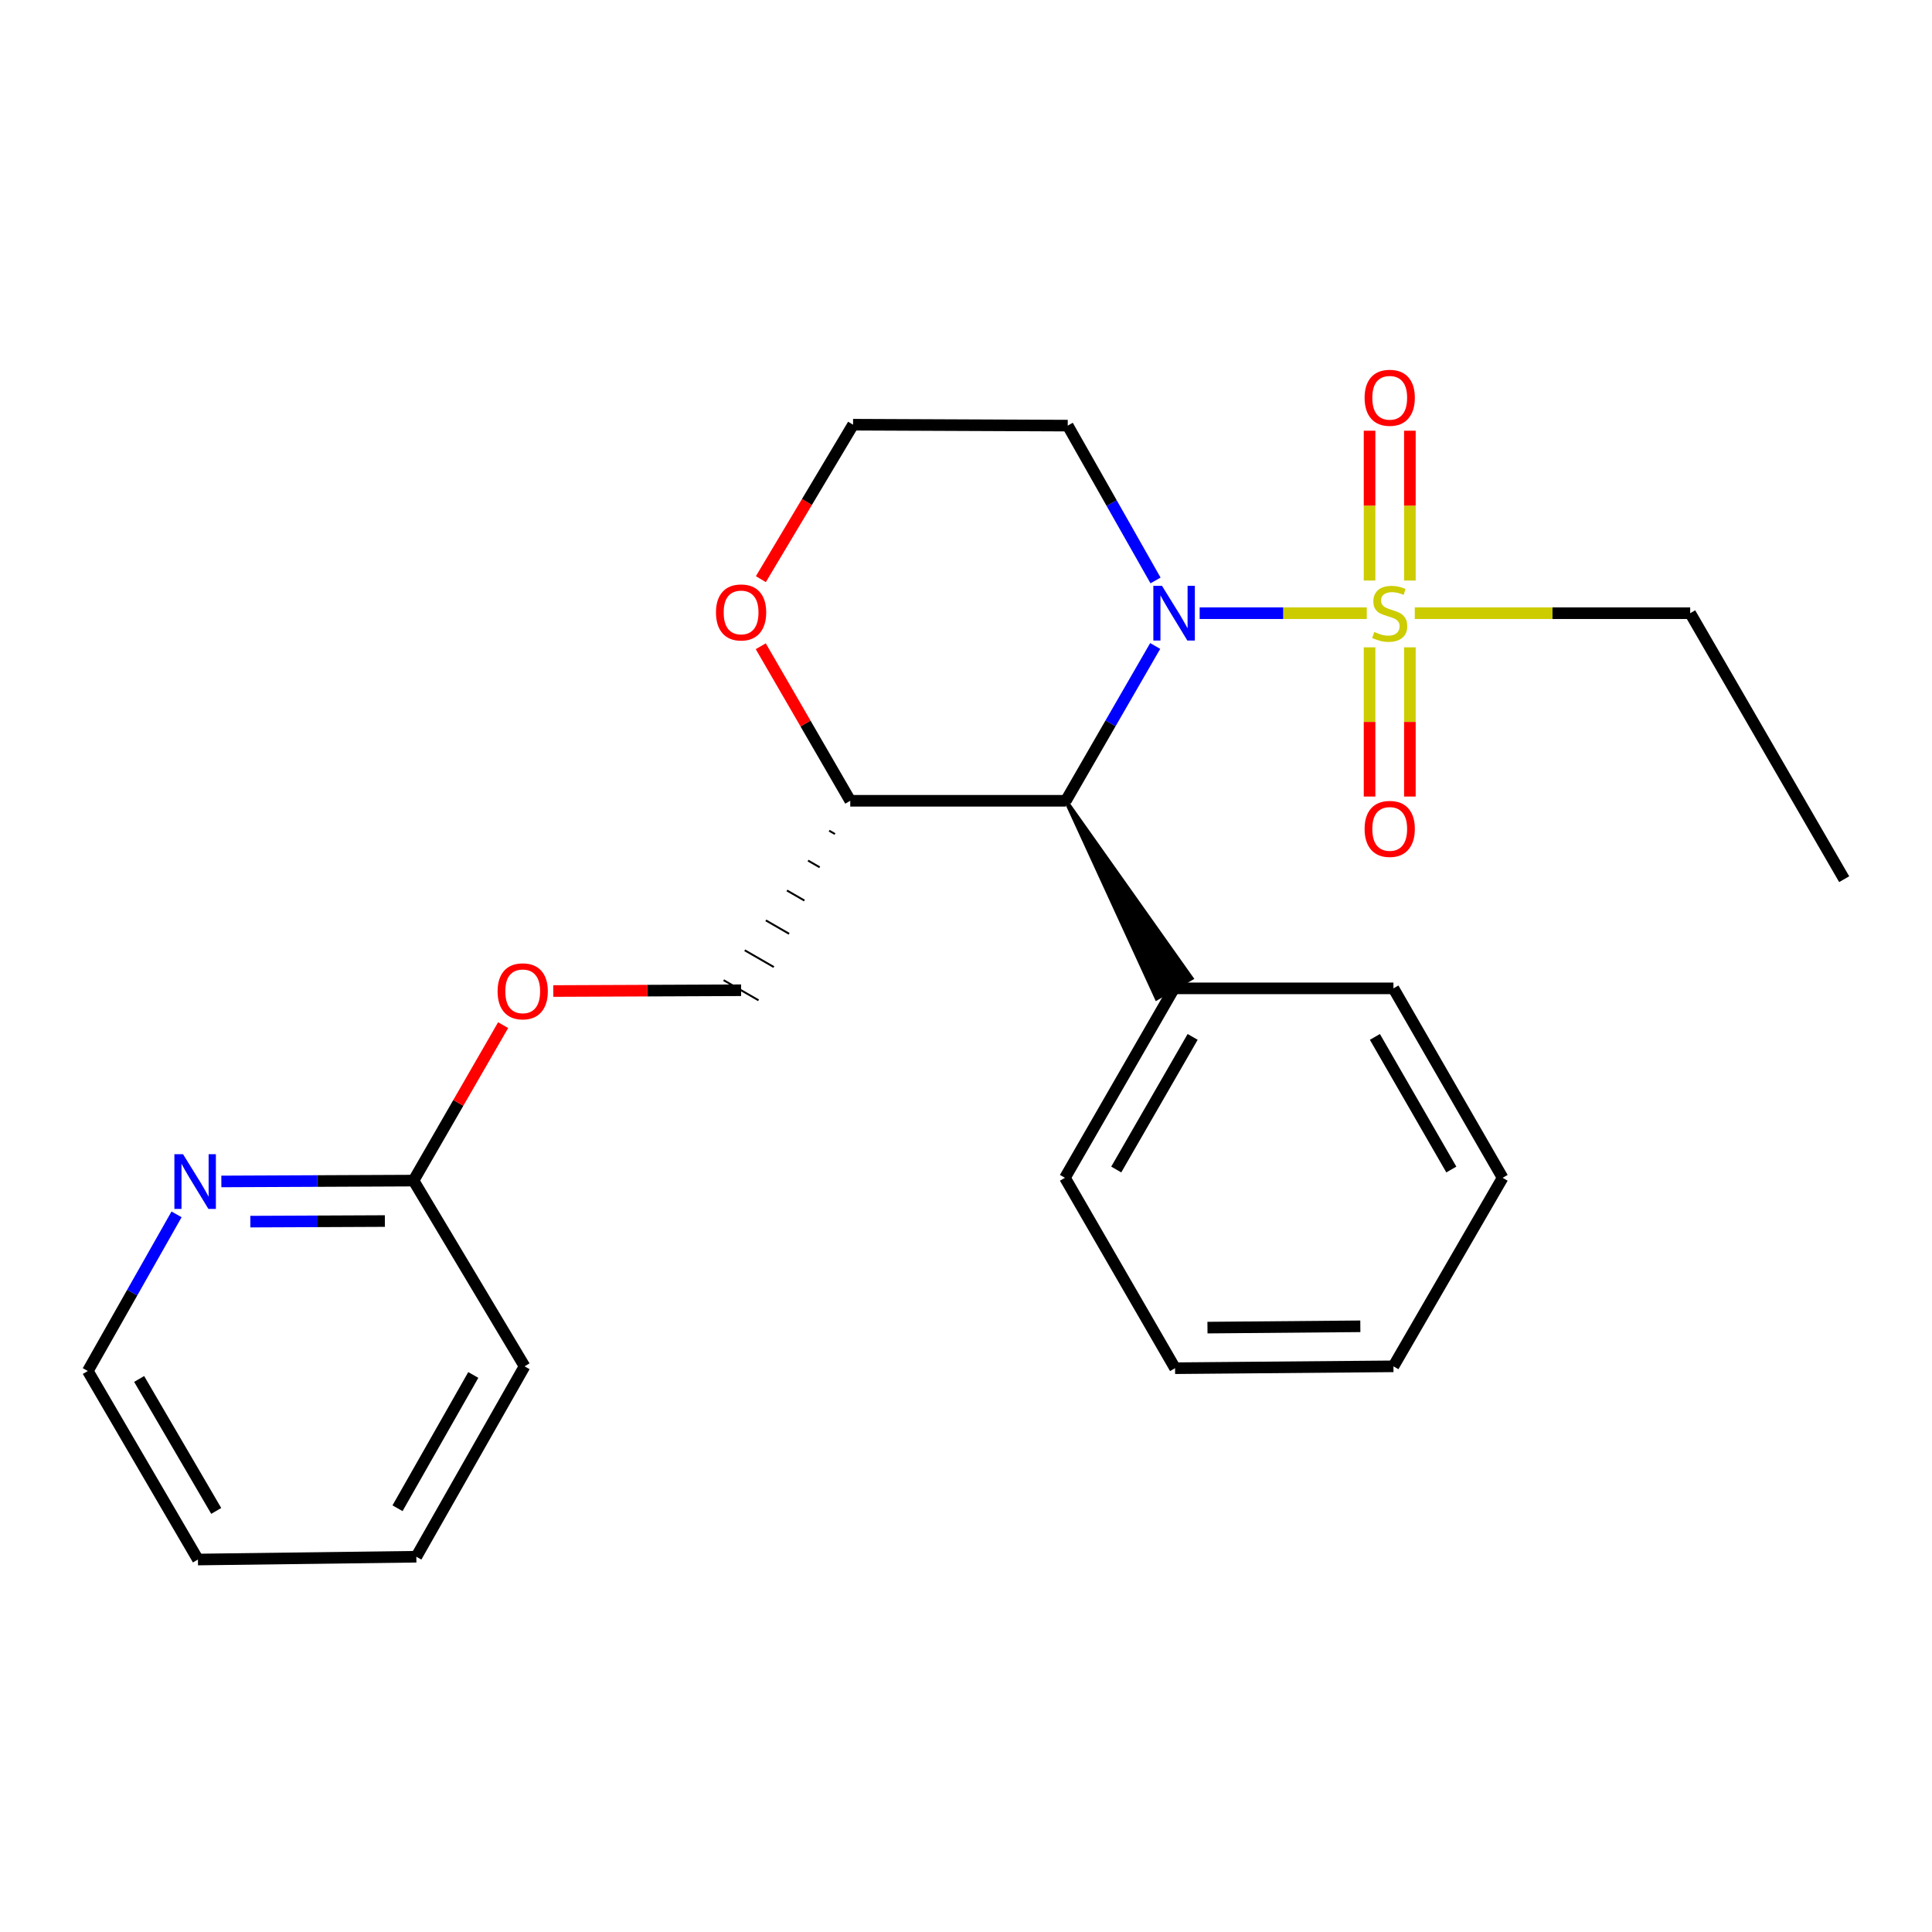 <?xml version='1.0' encoding='iso-8859-1'?>
<svg version='1.1' baseProfile='full'
              xmlns='http://www.w3.org/2000/svg'
                      xmlns:rdkit='http://www.rdkit.org/xml'
                      xmlns:xlink='http://www.w3.org/1999/xlink'
                  xml:space='preserve'
width='1000px' height='1000px' viewBox='0 0 1000 1000'>
<!-- END OF HEADER -->
<rect style='opacity:1.0;fill:#FFFFFF;stroke:none' width='1000' height='1000' x='0' y='0'> </rect>
<path class='bond-0' d='M 707.445,317.39 L 664.194,317.39' style='fill:none;fill-rule:evenodd;stroke:#CCCC00;stroke-width:6px;stroke-linecap:butt;stroke-linejoin:miter;stroke-opacity:1' />
<path class='bond-0' d='M 664.194,317.39 L 620.943,317.39' style='fill:none;fill-rule:evenodd;stroke:#0000FF;stroke-width:6px;stroke-linecap:butt;stroke-linejoin:miter;stroke-opacity:1' />
<path class='bond-3' d='M 708.882,335.06 L 708.882,373.676' style='fill:none;fill-rule:evenodd;stroke:#CCCC00;stroke-width:6px;stroke-linecap:butt;stroke-linejoin:miter;stroke-opacity:1' />
<path class='bond-3' d='M 708.882,373.676 L 708.882,412.293' style='fill:none;fill-rule:evenodd;stroke:#FF0000;stroke-width:6px;stroke-linecap:butt;stroke-linejoin:miter;stroke-opacity:1' />
<path class='bond-3' d='M 729.748,335.06 L 729.748,373.676' style='fill:none;fill-rule:evenodd;stroke:#CCCC00;stroke-width:6px;stroke-linecap:butt;stroke-linejoin:miter;stroke-opacity:1' />
<path class='bond-3' d='M 729.748,373.676 L 729.748,412.293' style='fill:none;fill-rule:evenodd;stroke:#FF0000;stroke-width:6px;stroke-linecap:butt;stroke-linejoin:miter;stroke-opacity:1' />
<path class='bond-4' d='M 729.748,300.481 L 729.748,261.708' style='fill:none;fill-rule:evenodd;stroke:#CCCC00;stroke-width:6px;stroke-linecap:butt;stroke-linejoin:miter;stroke-opacity:1' />
<path class='bond-4' d='M 729.748,261.708 L 729.748,222.936' style='fill:none;fill-rule:evenodd;stroke:#FF0000;stroke-width:6px;stroke-linecap:butt;stroke-linejoin:miter;stroke-opacity:1' />
<path class='bond-4' d='M 708.882,300.481 L 708.882,261.708' style='fill:none;fill-rule:evenodd;stroke:#CCCC00;stroke-width:6px;stroke-linecap:butt;stroke-linejoin:miter;stroke-opacity:1' />
<path class='bond-4' d='M 708.882,261.708 L 708.882,222.936' style='fill:none;fill-rule:evenodd;stroke:#FF0000;stroke-width:6px;stroke-linecap:butt;stroke-linejoin:miter;stroke-opacity:1' />
<path class='bond-12' d='M 732.283,317.39 L 803.562,317.39' style='fill:none;fill-rule:evenodd;stroke:#CCCC00;stroke-width:6px;stroke-linecap:butt;stroke-linejoin:miter;stroke-opacity:1' />
<path class='bond-12' d='M 803.562,317.39 L 874.841,317.39' style='fill:none;fill-rule:evenodd;stroke:#000000;stroke-width:6px;stroke-linecap:butt;stroke-linejoin:miter;stroke-opacity:1' />
<path class='bond-1' d='M 597.923,334.353 L 574.805,374.418' style='fill:none;fill-rule:evenodd;stroke:#0000FF;stroke-width:6px;stroke-linecap:butt;stroke-linejoin:miter;stroke-opacity:1' />
<path class='bond-1' d='M 574.805,374.418 L 551.687,414.483' style='fill:none;fill-rule:evenodd;stroke:#000000;stroke-width:6px;stroke-linecap:butt;stroke-linejoin:miter;stroke-opacity:1' />
<path class='bond-9' d='M 598.1,300.44 L 575.38,260.369' style='fill:none;fill-rule:evenodd;stroke:#0000FF;stroke-width:6px;stroke-linecap:butt;stroke-linejoin:miter;stroke-opacity:1' />
<path class='bond-9' d='M 575.38,260.369 L 552.661,220.298' style='fill:none;fill-rule:evenodd;stroke:#000000;stroke-width:6px;stroke-linecap:butt;stroke-linejoin:miter;stroke-opacity:1' />
<path class='bond-2' d='M 551.687,414.483 L 440.094,414.483' style='fill:none;fill-rule:evenodd;stroke:#000000;stroke-width:6px;stroke-linecap:butt;stroke-linejoin:miter;stroke-opacity:1' />
<path class='bond-8' d='M 551.687,414.483 L 598.674,516.789 L 616.746,506.361 Z' style='fill:#000000;fill-rule:evenodd;fill-opacity:1;stroke:#000000;stroke-width:2px;stroke-linecap:butt;stroke-linejoin:miter;stroke-opacity:1;' />
<path class='bond-10' d='M 429.169,429.959 L 432.182,431.695' style='fill:none;fill-rule:evenodd;stroke:#000000;stroke-width:1.0px;stroke-linecap:butt;stroke-linejoin:miter;stroke-opacity:1' />
<path class='bond-10' d='M 418.245,445.435 L 424.271,448.907' style='fill:none;fill-rule:evenodd;stroke:#000000;stroke-width:1.0px;stroke-linecap:butt;stroke-linejoin:miter;stroke-opacity:1' />
<path class='bond-10' d='M 407.32,460.911 L 416.359,466.12' style='fill:none;fill-rule:evenodd;stroke:#000000;stroke-width:1.0px;stroke-linecap:butt;stroke-linejoin:miter;stroke-opacity:1' />
<path class='bond-10' d='M 396.395,476.387 L 408.447,483.332' style='fill:none;fill-rule:evenodd;stroke:#000000;stroke-width:1.0px;stroke-linecap:butt;stroke-linejoin:miter;stroke-opacity:1' />
<path class='bond-10' d='M 385.47,491.863 L 400.535,500.545' style='fill:none;fill-rule:evenodd;stroke:#000000;stroke-width:1.0px;stroke-linecap:butt;stroke-linejoin:miter;stroke-opacity:1' />
<path class='bond-10' d='M 374.545,507.34 L 392.624,517.757' style='fill:none;fill-rule:evenodd;stroke:#000000;stroke-width:1.0px;stroke-linecap:butt;stroke-linejoin:miter;stroke-opacity:1' />
<path class='bond-24' d='M 440.094,414.483 L 416.93,374.488' style='fill:none;fill-rule:evenodd;stroke:#000000;stroke-width:6px;stroke-linecap:butt;stroke-linejoin:miter;stroke-opacity:1' />
<path class='bond-24' d='M 416.93,374.488 L 393.766,334.494' style='fill:none;fill-rule:evenodd;stroke:#FF0000;stroke-width:6px;stroke-linecap:butt;stroke-linejoin:miter;stroke-opacity:1' />
<path class='bond-5' d='M 114.568,611.516 L 164.306,611.297' style='fill:none;fill-rule:evenodd;stroke:#0000FF;stroke-width:6px;stroke-linecap:butt;stroke-linejoin:miter;stroke-opacity:1' />
<path class='bond-5' d='M 164.306,611.297 L 214.044,611.078' style='fill:none;fill-rule:evenodd;stroke:#000000;stroke-width:6px;stroke-linecap:butt;stroke-linejoin:miter;stroke-opacity:1' />
<path class='bond-5' d='M 129.582,632.316 L 164.398,632.162' style='fill:none;fill-rule:evenodd;stroke:#0000FF;stroke-width:6px;stroke-linecap:butt;stroke-linejoin:miter;stroke-opacity:1' />
<path class='bond-5' d='M 164.398,632.162 L 199.215,632.009' style='fill:none;fill-rule:evenodd;stroke:#000000;stroke-width:6px;stroke-linecap:butt;stroke-linejoin:miter;stroke-opacity:1' />
<path class='bond-14' d='M 91.384,628.554 L 68.419,669.092' style='fill:none;fill-rule:evenodd;stroke:#0000FF;stroke-width:6px;stroke-linecap:butt;stroke-linejoin:miter;stroke-opacity:1' />
<path class='bond-14' d='M 68.419,669.092 L 45.455,709.631' style='fill:none;fill-rule:evenodd;stroke:#000000;stroke-width:6px;stroke-linecap:butt;stroke-linejoin:miter;stroke-opacity:1' />
<path class='bond-6' d='M 393.82,299.768 L 417.682,259.796' style='fill:none;fill-rule:evenodd;stroke:#FF0000;stroke-width:6px;stroke-linecap:butt;stroke-linejoin:miter;stroke-opacity:1' />
<path class='bond-6' d='M 417.682,259.796 L 441.543,219.823' style='fill:none;fill-rule:evenodd;stroke:#000000;stroke-width:6px;stroke-linecap:butt;stroke-linejoin:miter;stroke-opacity:1' />
<path class='bond-7' d='M 214.044,611.078 L 237.231,570.845' style='fill:none;fill-rule:evenodd;stroke:#000000;stroke-width:6px;stroke-linecap:butt;stroke-linejoin:miter;stroke-opacity:1' />
<path class='bond-7' d='M 237.231,570.845 L 260.417,530.613' style='fill:none;fill-rule:evenodd;stroke:#FF0000;stroke-width:6px;stroke-linecap:butt;stroke-linejoin:miter;stroke-opacity:1' />
<path class='bond-15' d='M 214.044,611.078 L 271.516,707.208' style='fill:none;fill-rule:evenodd;stroke:#000000;stroke-width:6px;stroke-linecap:butt;stroke-linejoin:miter;stroke-opacity:1' />
<path class='bond-16' d='M 607.71,511.575 L 551.212,609.629' style='fill:none;fill-rule:evenodd;stroke:#000000;stroke-width:6px;stroke-linecap:butt;stroke-linejoin:miter;stroke-opacity:1' />
<path class='bond-16' d='M 617.314,536.7 L 577.766,605.338' style='fill:none;fill-rule:evenodd;stroke:#000000;stroke-width:6px;stroke-linecap:butt;stroke-linejoin:miter;stroke-opacity:1' />
<path class='bond-17' d='M 607.71,511.575 L 721.239,511.575' style='fill:none;fill-rule:evenodd;stroke:#000000;stroke-width:6px;stroke-linecap:butt;stroke-linejoin:miter;stroke-opacity:1' />
<path class='bond-13' d='M 552.661,220.298 L 441.543,219.823' style='fill:none;fill-rule:evenodd;stroke:#000000;stroke-width:6px;stroke-linecap:butt;stroke-linejoin:miter;stroke-opacity:1' />
<path class='bond-11' d='M 383.585,512.548 L 334.982,512.753' style='fill:none;fill-rule:evenodd;stroke:#000000;stroke-width:6px;stroke-linecap:butt;stroke-linejoin:miter;stroke-opacity:1' />
<path class='bond-11' d='M 334.982,512.753 L 286.38,512.957' style='fill:none;fill-rule:evenodd;stroke:#FF0000;stroke-width:6px;stroke-linecap:butt;stroke-linejoin:miter;stroke-opacity:1' />
<path class='bond-18' d='M 874.841,317.39 L 954.545,455.065' style='fill:none;fill-rule:evenodd;stroke:#000000;stroke-width:6px;stroke-linecap:butt;stroke-linejoin:miter;stroke-opacity:1' />
<path class='bond-26' d='M 45.455,709.631 L 102.451,807.209' style='fill:none;fill-rule:evenodd;stroke:#000000;stroke-width:6px;stroke-linecap:butt;stroke-linejoin:miter;stroke-opacity:1' />
<path class='bond-26' d='M 72.021,713.744 L 111.918,782.049' style='fill:none;fill-rule:evenodd;stroke:#000000;stroke-width:6px;stroke-linecap:butt;stroke-linejoin:miter;stroke-opacity:1' />
<path class='bond-20' d='M 271.516,707.208 L 215.493,805.76' style='fill:none;fill-rule:evenodd;stroke:#000000;stroke-width:6px;stroke-linecap:butt;stroke-linejoin:miter;stroke-opacity:1' />
<path class='bond-20' d='M 244.973,711.679 L 205.758,780.666' style='fill:none;fill-rule:evenodd;stroke:#000000;stroke-width:6px;stroke-linecap:butt;stroke-linejoin:miter;stroke-opacity:1' />
<path class='bond-22' d='M 551.212,609.629 L 608.209,708.182' style='fill:none;fill-rule:evenodd;stroke:#000000;stroke-width:6px;stroke-linecap:butt;stroke-linejoin:miter;stroke-opacity:1' />
<path class='bond-21' d='M 721.239,511.575 L 777.76,609.629' style='fill:none;fill-rule:evenodd;stroke:#000000;stroke-width:6px;stroke-linecap:butt;stroke-linejoin:miter;stroke-opacity:1' />
<path class='bond-21' d='M 711.641,536.703 L 751.205,605.341' style='fill:none;fill-rule:evenodd;stroke:#000000;stroke-width:6px;stroke-linecap:butt;stroke-linejoin:miter;stroke-opacity:1' />
<path class='bond-19' d='M 102.451,807.209 L 215.493,805.76' style='fill:none;fill-rule:evenodd;stroke:#000000;stroke-width:6px;stroke-linecap:butt;stroke-linejoin:miter;stroke-opacity:1' />
<path class='bond-23' d='M 777.76,609.629 L 721.239,707.208' style='fill:none;fill-rule:evenodd;stroke:#000000;stroke-width:6px;stroke-linecap:butt;stroke-linejoin:miter;stroke-opacity:1' />
<path class='bond-25' d='M 608.209,708.182 L 721.239,707.208' style='fill:none;fill-rule:evenodd;stroke:#000000;stroke-width:6px;stroke-linecap:butt;stroke-linejoin:miter;stroke-opacity:1' />
<path class='bond-25' d='M 624.983,687.171 L 704.105,686.49' style='fill:none;fill-rule:evenodd;stroke:#000000;stroke-width:6px;stroke-linecap:butt;stroke-linejoin:miter;stroke-opacity:1' />
<path  class='atom-0' d='M 711.315 327.11
Q 711.635 327.23, 712.955 327.79
Q 714.275 328.35, 715.715 328.71
Q 717.195 329.03, 718.635 329.03
Q 721.315 329.03, 722.875 327.75
Q 724.435 326.43, 724.435 324.15
Q 724.435 322.59, 723.635 321.63
Q 722.875 320.67, 721.675 320.15
Q 720.475 319.63, 718.475 319.03
Q 715.955 318.27, 714.435 317.55
Q 712.955 316.83, 711.875 315.31
Q 710.835 313.79, 710.835 311.23
Q 710.835 307.67, 713.235 305.47
Q 715.675 303.27, 720.475 303.27
Q 723.755 303.27, 727.475 304.83
L 726.555 307.91
Q 723.155 306.51, 720.595 306.51
Q 717.835 306.51, 716.315 307.67
Q 714.795 308.79, 714.835 310.75
Q 714.835 312.27, 715.595 313.19
Q 716.395 314.11, 717.515 314.63
Q 718.675 315.15, 720.595 315.75
Q 723.155 316.55, 724.675 317.35
Q 726.195 318.15, 727.275 319.79
Q 728.395 321.39, 728.395 324.15
Q 728.395 328.07, 725.755 330.19
Q 723.155 332.27, 718.795 332.27
Q 716.275 332.27, 714.355 331.71
Q 712.475 331.19, 710.235 330.27
L 711.315 327.11
' fill='#CCCC00'/>
<path  class='atom-1' d='M 601.45 303.23
L 610.73 318.23
Q 611.65 319.71, 613.13 322.39
Q 614.61 325.07, 614.69 325.23
L 614.69 303.23
L 618.45 303.23
L 618.45 331.55
L 614.57 331.55
L 604.61 315.15
Q 603.45 313.23, 602.21 311.03
Q 601.01 308.83, 600.65 308.15
L 600.65 331.55
L 596.97 331.55
L 596.97 303.23
L 601.45 303.23
' fill='#0000FF'/>
<path  class='atom-4' d='M 706.315 429.041
Q 706.315 422.241, 709.675 418.441
Q 713.035 414.641, 719.315 414.641
Q 725.595 414.641, 728.955 418.441
Q 732.315 422.241, 732.315 429.041
Q 732.315 435.921, 728.915 439.841
Q 725.515 443.721, 719.315 443.721
Q 713.075 443.721, 709.675 439.841
Q 706.315 435.961, 706.315 429.041
M 719.315 440.521
Q 723.635 440.521, 725.955 437.641
Q 728.315 434.721, 728.315 429.041
Q 728.315 423.481, 725.955 420.681
Q 723.635 417.841, 719.315 417.841
Q 714.995 417.841, 712.635 420.641
Q 710.315 423.441, 710.315 429.041
Q 710.315 434.761, 712.635 437.641
Q 714.995 440.521, 719.315 440.521
' fill='#FF0000'/>
<path  class='atom-5' d='M 706.315 205.889
Q 706.315 199.089, 709.675 195.289
Q 713.035 191.489, 719.315 191.489
Q 725.595 191.489, 728.955 195.289
Q 732.315 199.089, 732.315 205.889
Q 732.315 212.769, 728.915 216.689
Q 725.515 220.569, 719.315 220.569
Q 713.075 220.569, 709.675 216.689
Q 706.315 212.809, 706.315 205.889
M 719.315 217.369
Q 723.635 217.369, 725.955 214.489
Q 728.315 211.569, 728.315 205.889
Q 728.315 200.329, 725.955 197.529
Q 723.635 194.689, 719.315 194.689
Q 714.995 194.689, 712.635 197.489
Q 710.315 200.289, 710.315 205.889
Q 710.315 211.609, 712.635 214.489
Q 714.995 217.369, 719.315 217.369
' fill='#FF0000'/>
<path  class='atom-6' d='M 94.742 597.416
L 104.022 612.416
Q 104.942 613.896, 106.422 616.576
Q 107.902 619.256, 107.982 619.416
L 107.982 597.416
L 111.742 597.416
L 111.742 625.736
L 107.862 625.736
L 97.902 609.336
Q 96.742 607.416, 95.502 605.216
Q 94.302 603.016, 93.942 602.336
L 93.942 625.736
L 90.262 625.736
L 90.262 597.416
L 94.742 597.416
' fill='#0000FF'/>
<path  class='atom-7' d='M 370.585 316.995
Q 370.585 310.195, 373.945 306.395
Q 377.305 302.595, 383.585 302.595
Q 389.865 302.595, 393.225 306.395
Q 396.585 310.195, 396.585 316.995
Q 396.585 323.875, 393.185 327.795
Q 389.785 331.675, 383.585 331.675
Q 377.345 331.675, 373.945 327.795
Q 370.585 323.915, 370.585 316.995
M 383.585 328.475
Q 387.905 328.475, 390.225 325.595
Q 392.585 322.675, 392.585 316.995
Q 392.585 311.435, 390.225 308.635
Q 387.905 305.795, 383.585 305.795
Q 379.265 305.795, 376.905 308.595
Q 374.585 311.395, 374.585 316.995
Q 374.585 322.715, 376.905 325.595
Q 379.265 328.475, 383.585 328.475
' fill='#FF0000'/>
<path  class='atom-12' d='M 257.554 513.104
Q 257.554 506.304, 260.914 502.504
Q 264.274 498.704, 270.554 498.704
Q 276.834 498.704, 280.194 502.504
Q 283.554 506.304, 283.554 513.104
Q 283.554 519.984, 280.154 523.904
Q 276.754 527.784, 270.554 527.784
Q 264.314 527.784, 260.914 523.904
Q 257.554 520.024, 257.554 513.104
M 270.554 524.584
Q 274.874 524.584, 277.194 521.704
Q 279.554 518.784, 279.554 513.104
Q 279.554 507.544, 277.194 504.744
Q 274.874 501.904, 270.554 501.904
Q 266.234 501.904, 263.874 504.704
Q 261.554 507.504, 261.554 513.104
Q 261.554 518.824, 263.874 521.704
Q 266.234 524.584, 270.554 524.584
' fill='#FF0000'/>
</svg>
